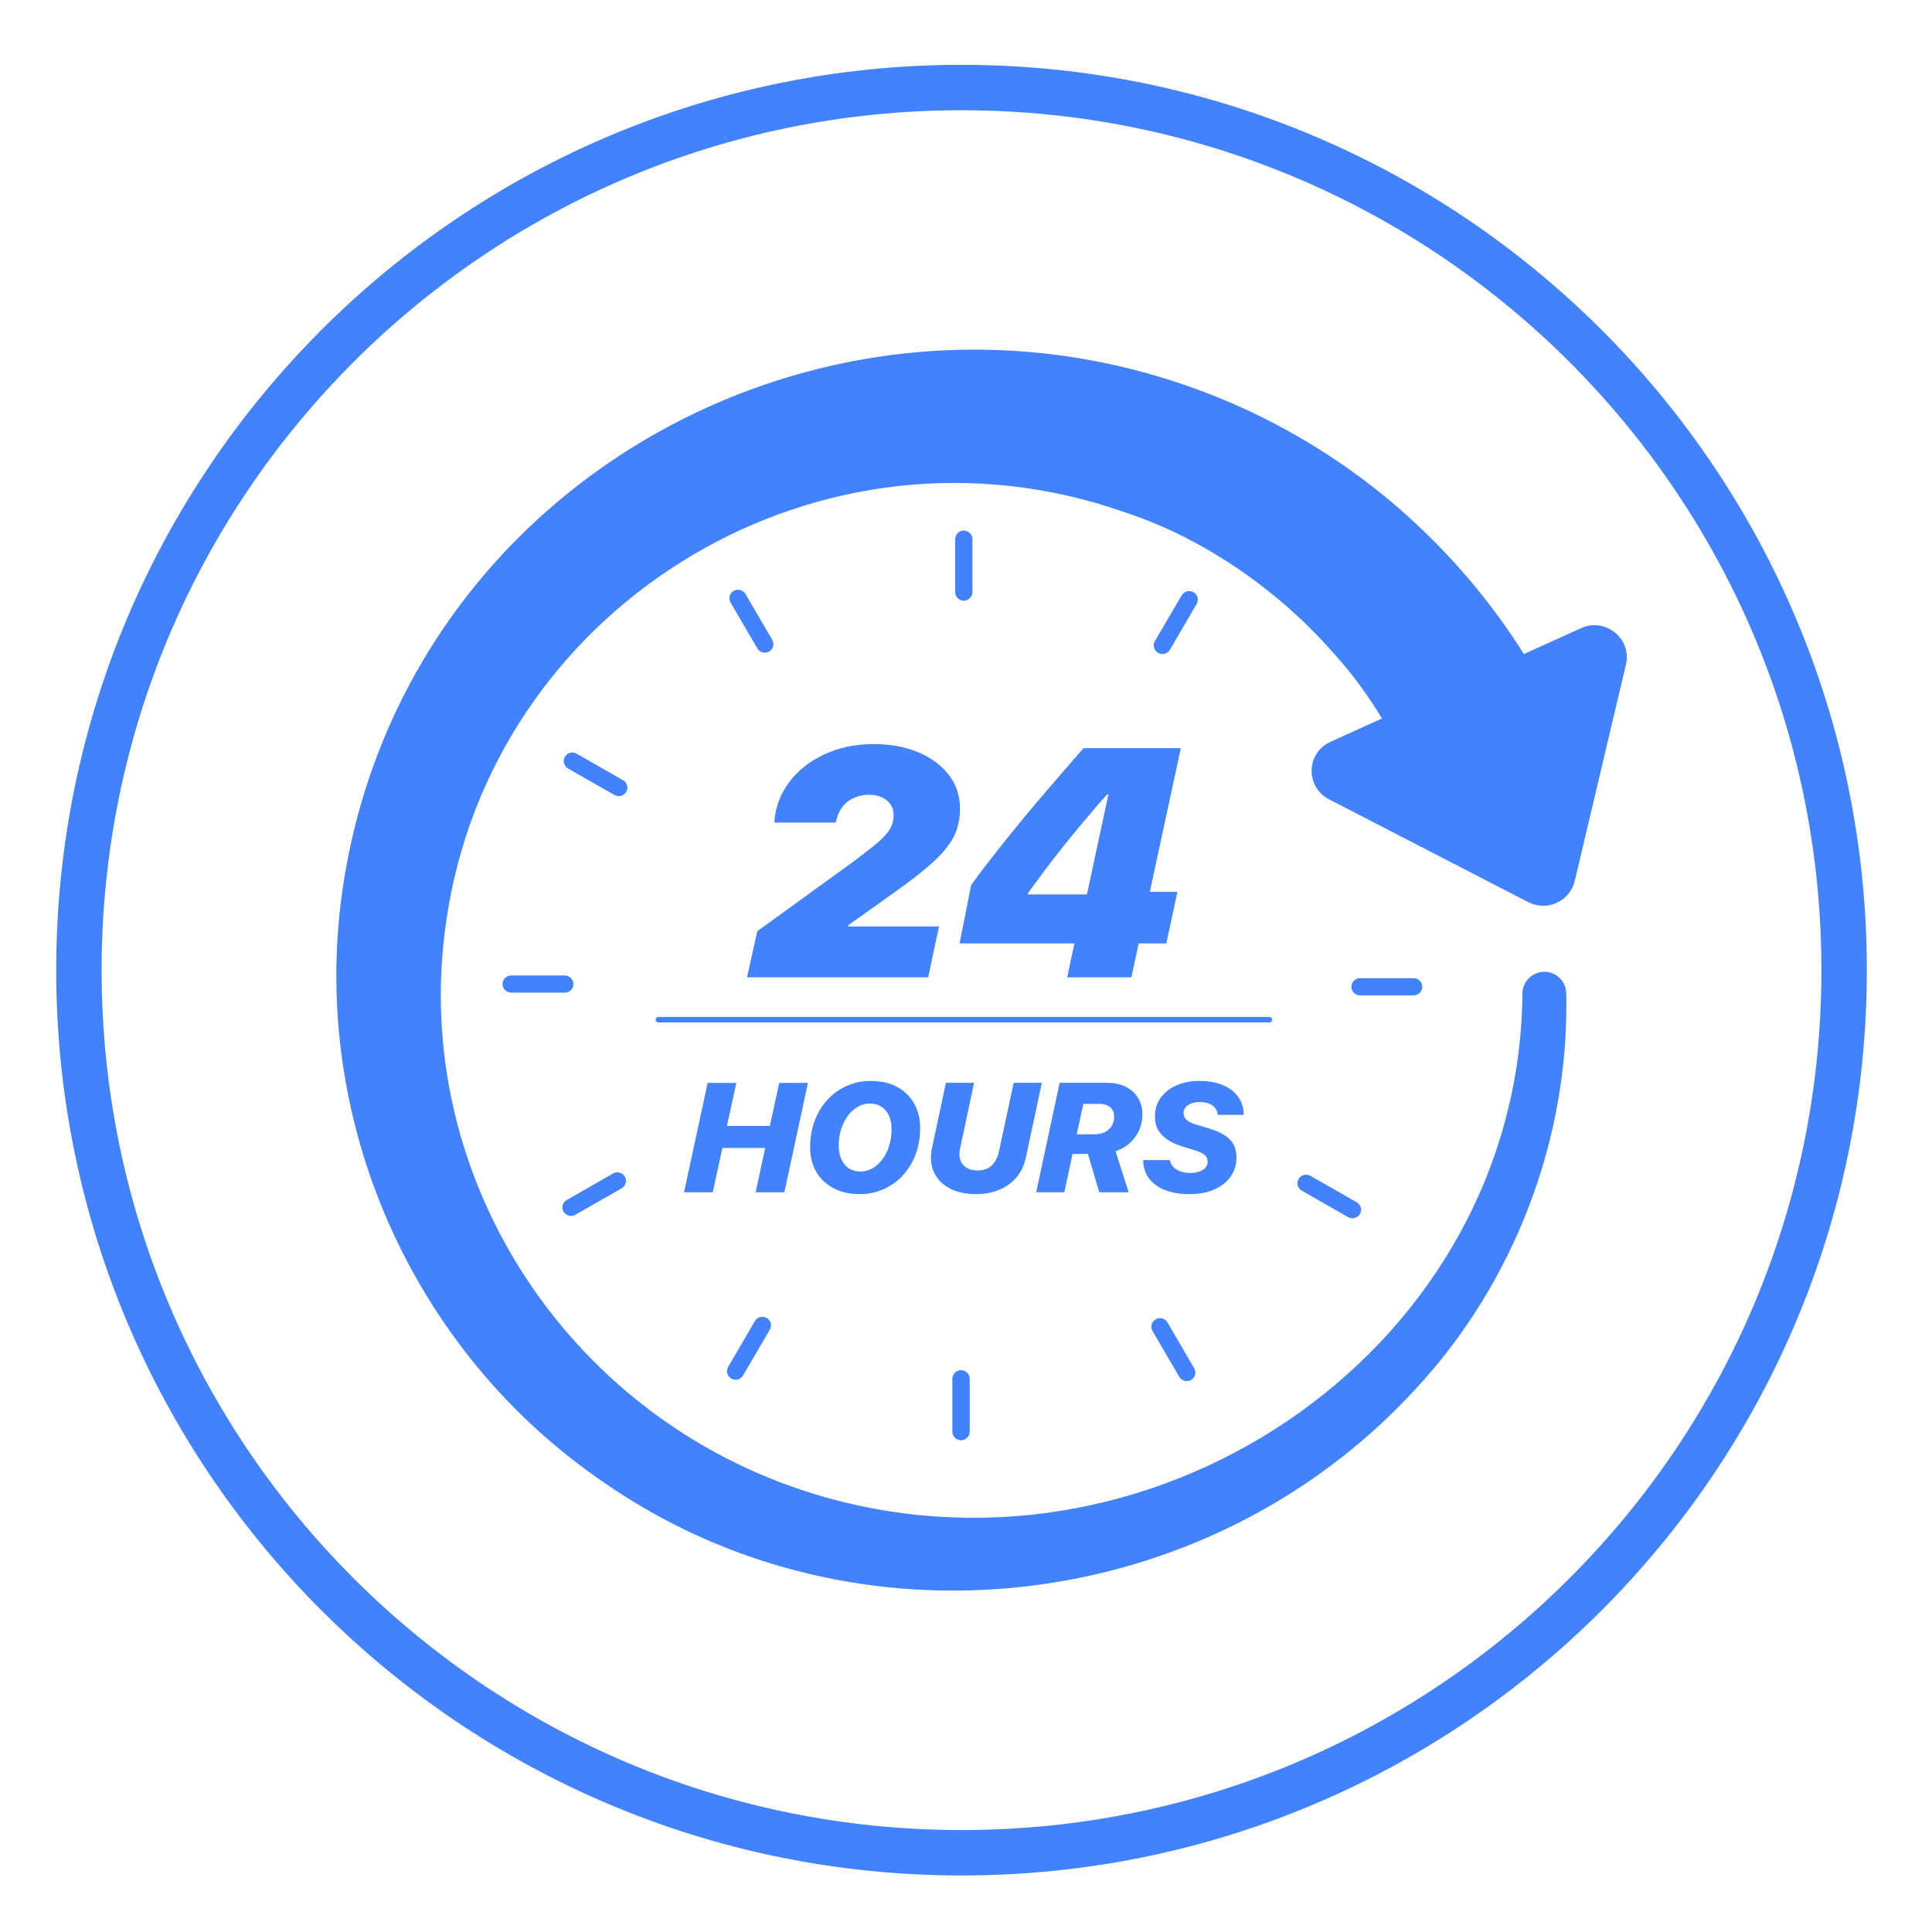 <?xml version="1.0" encoding="UTF-8"?> <svg xmlns="http://www.w3.org/2000/svg" xmlns:xlink="http://www.w3.org/1999/xlink" xmlns:xodm="http://www.corel.com/coreldraw/odm/2003" xml:space="preserve" width="177px" height="177px" version="1.1" shape-rendering="geometricPrecision" text-rendering="geometricPrecision" image-rendering="optimizeQuality" fill-rule="evenodd" clip-rule="evenodd" viewBox="0 0 177 177"> <g id="Слой_x0020_1">  <path fill="none" fill-rule="nonzero" stroke="#4282FF" stroke-width="4.16" stroke-miterlimit="10" d="M168.95 88.88c0,44.66 -36.2,80.86 -80.86,80.86 -44.66,0 -80.86,-36.2 -80.86,-80.86 0,-44.66 36.2,-80.86 80.86,-80.86 44.66,0 80.86,36.2 80.86,80.86z"></path> <path fill="#4282FF" fill-rule="nonzero" d="M88.3 55.03l-0.01 0c-0.43,0 -0.78,-0.35 -0.78,-0.79l0 -4.84c0,-0.44 0.35,-0.79 0.78,-0.79l0.01 0c0.43,0 0.79,0.35 0.79,0.79l0 4.84c0,0.44 -0.36,0.79 -0.79,0.79z"></path> <path fill="#4282FF" fill-rule="nonzero" d="M70.46 59.69l0 0c-0.38,0.22 -0.86,0.09 -1.08,-0.29l-2.45 -4.2c-0.22,-0.37 -0.09,-0.85 0.29,-1.07l0 0c0.38,-0.21 0.86,-0.08 1.08,0.29l2.45 4.2c0.22,0.38 0.09,0.85 -0.29,1.07z"></path> <path fill="#4282FF" fill-rule="nonzero" d="M57.37 72.55l0 0c-0.22,0.37 -0.7,0.5 -1.08,0.28l-4.25 -2.42c-0.38,-0.22 -0.5,-0.7 -0.29,-1.07 0.22,-0.38 0.7,-0.51 1.08,-0.29l4.25 2.43c0.38,0.21 0.51,0.69 0.29,1.07z"></path> <path fill="#4282FF" fill-rule="nonzero" d="M52.53 90.16l0 0c0,0.43 -0.35,0.78 -0.78,0.78l-4.92 0c-0.43,0 -0.79,-0.35 -0.79,-0.78 0,-0.44 0.36,-0.79 0.79,-0.79l4.92 0c0.43,0 0.78,0.35 0.78,0.79z"></path> <path fill="#4282FF" fill-rule="nonzero" d="M57.25 107.8l0 0c0.21,0.37 0.08,0.85 -0.3,1.07l-4.24 2.42c-0.38,0.22 -0.86,0.09 -1.08,-0.28 -0.22,-0.38 -0.09,-0.86 0.29,-1.07l4.24 -2.43c0.38,-0.22 0.87,-0.09 1.09,0.29z"></path> <path fill="#4282FF" fill-rule="nonzero" d="M70.24 120.74l0 0c0.38,0.22 0.51,0.7 0.29,1.07l-2.45 4.2c-0.22,0.38 -0.7,0.51 -1.08,0.29 -0.38,-0.21 -0.51,-0.69 -0.29,-1.07l2.45 -4.2c0.22,-0.37 0.7,-0.5 1.08,-0.29z"></path> <path fill="#4282FF" fill-rule="nonzero" d="M88.04 125.53l0.01 0c0.43,0 0.79,0.35 0.79,0.79l0 4.84c0,0.43 -0.36,0.79 -0.79,0.79l-0.01 0c-0.43,0 -0.79,-0.36 -0.79,-0.79l0 -4.84c0,-0.44 0.36,-0.79 0.79,-0.79z"></path> <path fill="#4282FF" fill-rule="nonzero" d="M105.88 120.87l0 0c0.38,-0.22 0.86,-0.09 1.08,0.29l2.45 4.2c0.22,0.37 0.09,0.85 -0.29,1.07 -0.38,0.21 -0.86,0.08 -1.08,-0.29l-2.45 -4.2c-0.22,-0.38 -0.09,-0.85 0.29,-1.07z"></path> <path fill="#4282FF" fill-rule="nonzero" d="M118.97 108.01l0 0c0.21,-0.37 0.7,-0.5 1.08,-0.29l4.25 2.43c0.38,0.22 0.51,0.7 0.29,1.07 -0.22,0.38 -0.71,0.5 -1.08,0.29l-4.25 -2.43c-0.38,-0.21 -0.51,-0.69 -0.29,-1.07z"></path> <path fill="#4282FF" fill-rule="nonzero" d="M123.81 90.4l0 0c0,-0.43 0.35,-0.78 0.78,-0.78l4.92 0c0.43,0 0.79,0.35 0.79,0.78 0,0.44 -0.36,0.79 -0.79,0.79l-4.92 0c-0.43,0 -0.78,-0.35 -0.78,-0.79z"></path> <path fill="#4282FF" fill-rule="nonzero" d="M106.1 59.81l0 0c-0.38,-0.21 -0.51,-0.69 -0.3,-1.07l2.46 -4.2c0.22,-0.37 0.7,-0.5 1.08,-0.28 0.38,0.21 0.51,0.69 0.29,1.07l-2.45 4.2c-0.22,0.37 -0.71,0.5 -1.08,0.28z"></path> <path fill="#4282FF" fill-rule="nonzero" d="M148.96 60.89l-4.69 19.82c-0.44,1.87 -2.54,2.82 -4.26,1.94l-18.25 -9.42c-2.19,-1.13 -2.11,-4.26 0.14,-5.27l4.71 -2.14c-1.26,-2.07 -2.69,-4.05 -4.31,-5.84 -5.05,-5.81 -11.91,-10.64 -19.29,-13.06 -0.4,-0.13 -0.97,-0.33 -1.37,-0.46 -27.64,-8.79 -56.67,9.53 -60.75,37.89 -3.51,23.69 11.61,46.37 34.86,52.86 30.85,8.63 63.45,-14.07 63.73,-46.22 0.02,-1.1 0.94,-1.98 2.05,-1.96 1.08,0.03 1.95,0.9 1.96,1.96 0.31,13.29 -4.76,26.58 -13.88,36.35 -18.99,20.63 -51.2,24.56 -74.38,8.41 -17.5,-11.98 -26.77,-33.04 -23.9,-53.89 5.45,-39.12 47.83,-61.05 83.63,-43.96 5.37,2.59 10.39,5.99 14.73,10.05 3.81,3.55 7.16,7.57 9.92,11.97l5.23 -2.37c2.24,-1.02 4.68,0.96 4.12,3.34z"></path> <path fill="#4282FF" fill-rule="nonzero" d="M72.3 71.66c0.82,-1.09 1.9,-1.94 3.25,-2.56 1.34,-0.62 2.84,-0.93 4.51,-0.93 1.52,0 2.88,0.25 4.07,0.75 1.18,0.5 2.12,1.19 2.8,2.08 0.68,0.88 1.02,1.91 1.02,3.08 0,0.67 -0.09,1.29 -0.28,1.87 -0.18,0.58 -0.5,1.15 -0.95,1.72 -0.44,0.57 -1.05,1.18 -1.83,1.83 -0.78,0.66 -1.75,1.4 -2.93,2.24l-4.25 3.03 -0.02 0.11 8.34 0 -1 4.66 -16.59 0 0.94 -4.23 8.55 -6.19c0.76,-0.57 1.4,-1.05 1.91,-1.46 0.52,-0.4 0.92,-0.77 1.22,-1.09 0.3,-0.33 0.51,-0.64 0.63,-0.94 0.12,-0.29 0.18,-0.61 0.18,-0.94 0,-0.38 -0.09,-0.71 -0.28,-0.99 -0.19,-0.28 -0.46,-0.5 -0.8,-0.65 -0.34,-0.16 -0.73,-0.24 -1.17,-0.24 -0.52,0 -0.99,0.1 -1.41,0.3 -0.42,0.19 -0.78,0.47 -1.06,0.85 -0.28,0.38 -0.48,0.85 -0.59,1.4l-2.8 0 -2.82 0c0.09,-1.38 0.54,-2.62 1.36,-3.7z"></path> <path fill="#4282FF" fill-rule="nonzero" d="M94.16 81.94l5.42 0 1.97 -9.17 -0.11 0c-0.39,0.43 -0.79,0.89 -1.21,1.37 -0.41,0.49 -0.84,0.99 -1.27,1.51 -0.43,0.52 -0.86,1.04 -1.29,1.57 -0.42,0.53 -0.84,1.06 -1.25,1.59 -0.4,0.52 -0.8,1.04 -1.17,1.56 -0.38,0.5 -0.74,0.99 -1.07,1.46l-0.02 0.11zm4.27 4.49l-10.52 0 1.06 -5.34c0.45,-0.63 0.91,-1.25 1.38,-1.86 0.47,-0.6 0.96,-1.23 1.46,-1.86 0.5,-0.63 1.03,-1.28 1.58,-1.95 0.55,-0.67 1.12,-1.37 1.74,-2.09 0.61,-0.72 1.26,-1.48 1.95,-2.28 0.68,-0.79 1.42,-1.63 2.19,-2.51l8.91 0 -2.84 13.17 2.53 0 -1.02 4.72 -2.53 0 -0.67 3.11 -5.88 0 0.66 -3.11z"></path> <polygon fill="#4282FF" fill-rule="nonzero" points="69.23,109.23 70.1,105.17 66.18,105.17 65.3,109.23 62.67,109.23 64.83,99.21 67.46,99.21 66.6,103.15 70.53,103.15 71.39,99.21 74.02,99.21 71.86,109.23 "></polygon> <path fill="#4282FF" fill-rule="nonzero" d="M78.58 101.4c-0.34,0.2 -0.65,0.48 -0.91,0.83 -0.26,0.35 -0.47,0.77 -0.61,1.23 -0.15,0.46 -0.22,0.97 -0.22,1.5 0,0.48 0.08,0.9 0.24,1.25 0.17,0.36 0.4,0.64 0.69,0.83 0.3,0.19 0.65,0.29 1.05,0.29 0.4,0 0.77,-0.1 1.12,-0.3 0.35,-0.2 0.65,-0.47 0.91,-0.83 0.26,-0.35 0.47,-0.76 0.61,-1.23 0.15,-0.47 0.22,-0.97 0.22,-1.5 0,-0.49 -0.08,-0.91 -0.24,-1.26 -0.16,-0.35 -0.39,-0.63 -0.69,-0.82 -0.3,-0.19 -0.65,-0.29 -1.05,-0.29 -0.4,0 -0.77,0.1 -1.12,0.3zm-2.25 7.44c-0.68,-0.37 -1.2,-0.87 -1.57,-1.52 -0.36,-0.64 -0.54,-1.38 -0.54,-2.21 0,-0.89 0.15,-1.71 0.43,-2.46 0.28,-0.74 0.67,-1.38 1.18,-1.92 0.5,-0.54 1.09,-0.96 1.76,-1.25 0.67,-0.3 1.39,-0.45 2.17,-0.45 0.95,0 1.77,0.19 2.45,0.56 0.68,0.37 1.19,0.88 1.55,1.53 0.36,0.64 0.54,1.38 0.54,2.2 0,0.9 -0.14,1.72 -0.43,2.47 -0.28,0.74 -0.68,1.38 -1.18,1.92 -0.51,0.54 -1.1,0.96 -1.77,1.25 -0.68,0.3 -1.4,0.44 -2.17,0.44 -0.93,0 -1.74,-0.19 -2.42,-0.56z"></path> <path fill="#4282FF" fill-rule="nonzero" d="M87.2 108.97c-0.61,-0.29 -1.09,-0.68 -1.42,-1.18 -0.33,-0.5 -0.49,-1.07 -0.49,-1.72 0,-0.13 0,-0.27 0.02,-0.42 0.01,-0.15 0.04,-0.3 0.07,-0.44l1.28 -6.01 2.58 0 -1.27 5.97c-0.02,0.11 -0.04,0.22 -0.06,0.33 -0.01,0.1 -0.02,0.2 -0.01,0.3 0,0.29 0.08,0.55 0.22,0.76 0.14,0.22 0.33,0.38 0.58,0.5 0.25,0.12 0.54,0.17 0.87,0.17 0.34,0 0.64,-0.06 0.91,-0.19 0.26,-0.13 0.48,-0.33 0.65,-0.59 0.18,-0.26 0.31,-0.58 0.39,-0.95l1.35 -6.3 2.58 0 -1.47 6.86c-0.15,0.7 -0.43,1.3 -0.85,1.8 -0.42,0.49 -0.94,0.88 -1.58,1.14 -0.63,0.27 -1.34,0.4 -2.13,0.4 -0.86,0 -1.6,-0.14 -2.22,-0.43z"></path> <path fill="#4282FF" fill-rule="nonzero" d="M98.64 103.92l1.6 0c0.37,0 0.69,-0.06 0.97,-0.2 0.27,-0.13 0.48,-0.32 0.63,-0.56 0.15,-0.24 0.23,-0.52 0.23,-0.83 0,-0.39 -0.12,-0.69 -0.36,-0.89 -0.24,-0.21 -0.58,-0.31 -1.02,-0.31l-1.44 0 -0.61 2.79zm-1.56 -4.72l4.32 0c0.69,0 1.28,0.13 1.77,0.38 0.49,0.26 0.86,0.6 1.11,1.04 0.26,0.43 0.38,0.93 0.38,1.49 0,0.49 -0.09,0.96 -0.28,1.4 -0.19,0.44 -0.47,0.83 -0.84,1.18 -0.36,0.34 -0.81,0.6 -1.34,0.78l1.2 3.76 -2.69 0 -1.04 -3.51 0.05 0 -1.46 0 -0.75 3.51 -2.58 0 2.15 -10.03z"></path> <path fill="#4282FF" fill-rule="nonzero" d="M107.18 106.28c0.03,0.23 0.13,0.43 0.3,0.61 0.16,0.18 0.38,0.32 0.65,0.42 0.26,0.1 0.56,0.15 0.9,0.15 0.32,0 0.6,-0.04 0.84,-0.13 0.24,-0.08 0.43,-0.2 0.57,-0.35 0.13,-0.16 0.2,-0.35 0.2,-0.56 0,-0.25 -0.09,-0.45 -0.27,-0.61 -0.17,-0.16 -0.52,-0.31 -1.03,-0.47l-0.97 -0.29c-0.84,-0.26 -1.48,-0.61 -1.91,-1.06 -0.44,-0.45 -0.65,-1.01 -0.65,-1.7 0,-0.65 0.17,-1.22 0.52,-1.71 0.35,-0.49 0.83,-0.87 1.44,-1.14 0.61,-0.27 1.31,-0.41 2.11,-0.41 0.82,0 1.54,0.13 2.15,0.38 0.6,0.25 1.07,0.61 1.4,1.07 0.34,0.46 0.5,1.02 0.51,1.66l-2.38 0c-0.01,-0.23 -0.08,-0.44 -0.22,-0.61 -0.13,-0.18 -0.32,-0.32 -0.57,-0.42 -0.24,-0.1 -0.52,-0.15 -0.85,-0.15 -0.31,0 -0.57,0.05 -0.8,0.14 -0.23,0.09 -0.4,0.22 -0.52,0.37 -0.12,0.15 -0.17,0.32 -0.17,0.51 0,0.24 0.09,0.45 0.28,0.62 0.19,0.18 0.51,0.33 0.97,0.46l1.01 0.3c0.89,0.26 1.54,0.6 1.96,1.01 0.42,0.42 0.63,0.98 0.63,1.68 0,0.66 -0.18,1.24 -0.54,1.75 -0.35,0.49 -0.85,0.89 -1.49,1.17 -0.64,0.29 -1.4,0.43 -2.27,0.43 -0.86,0 -1.61,-0.12 -2.24,-0.37 -0.64,-0.25 -1.13,-0.61 -1.48,-1.07 -0.34,-0.46 -0.52,-1.03 -0.53,-1.68l2.45 0z"></path> <path fill="#4282FF" fill-rule="nonzero" d="M116.3 93.67l-55.99 0c-0.13,0 -0.24,-0.11 -0.24,-0.25 0,-0.14 0.11,-0.25 0.24,-0.25l55.99 0c0.14,0 0.25,0.11 0.25,0.25 0,0.14 -0.11,0.25 -0.25,0.25z"></path> </g> </svg> 